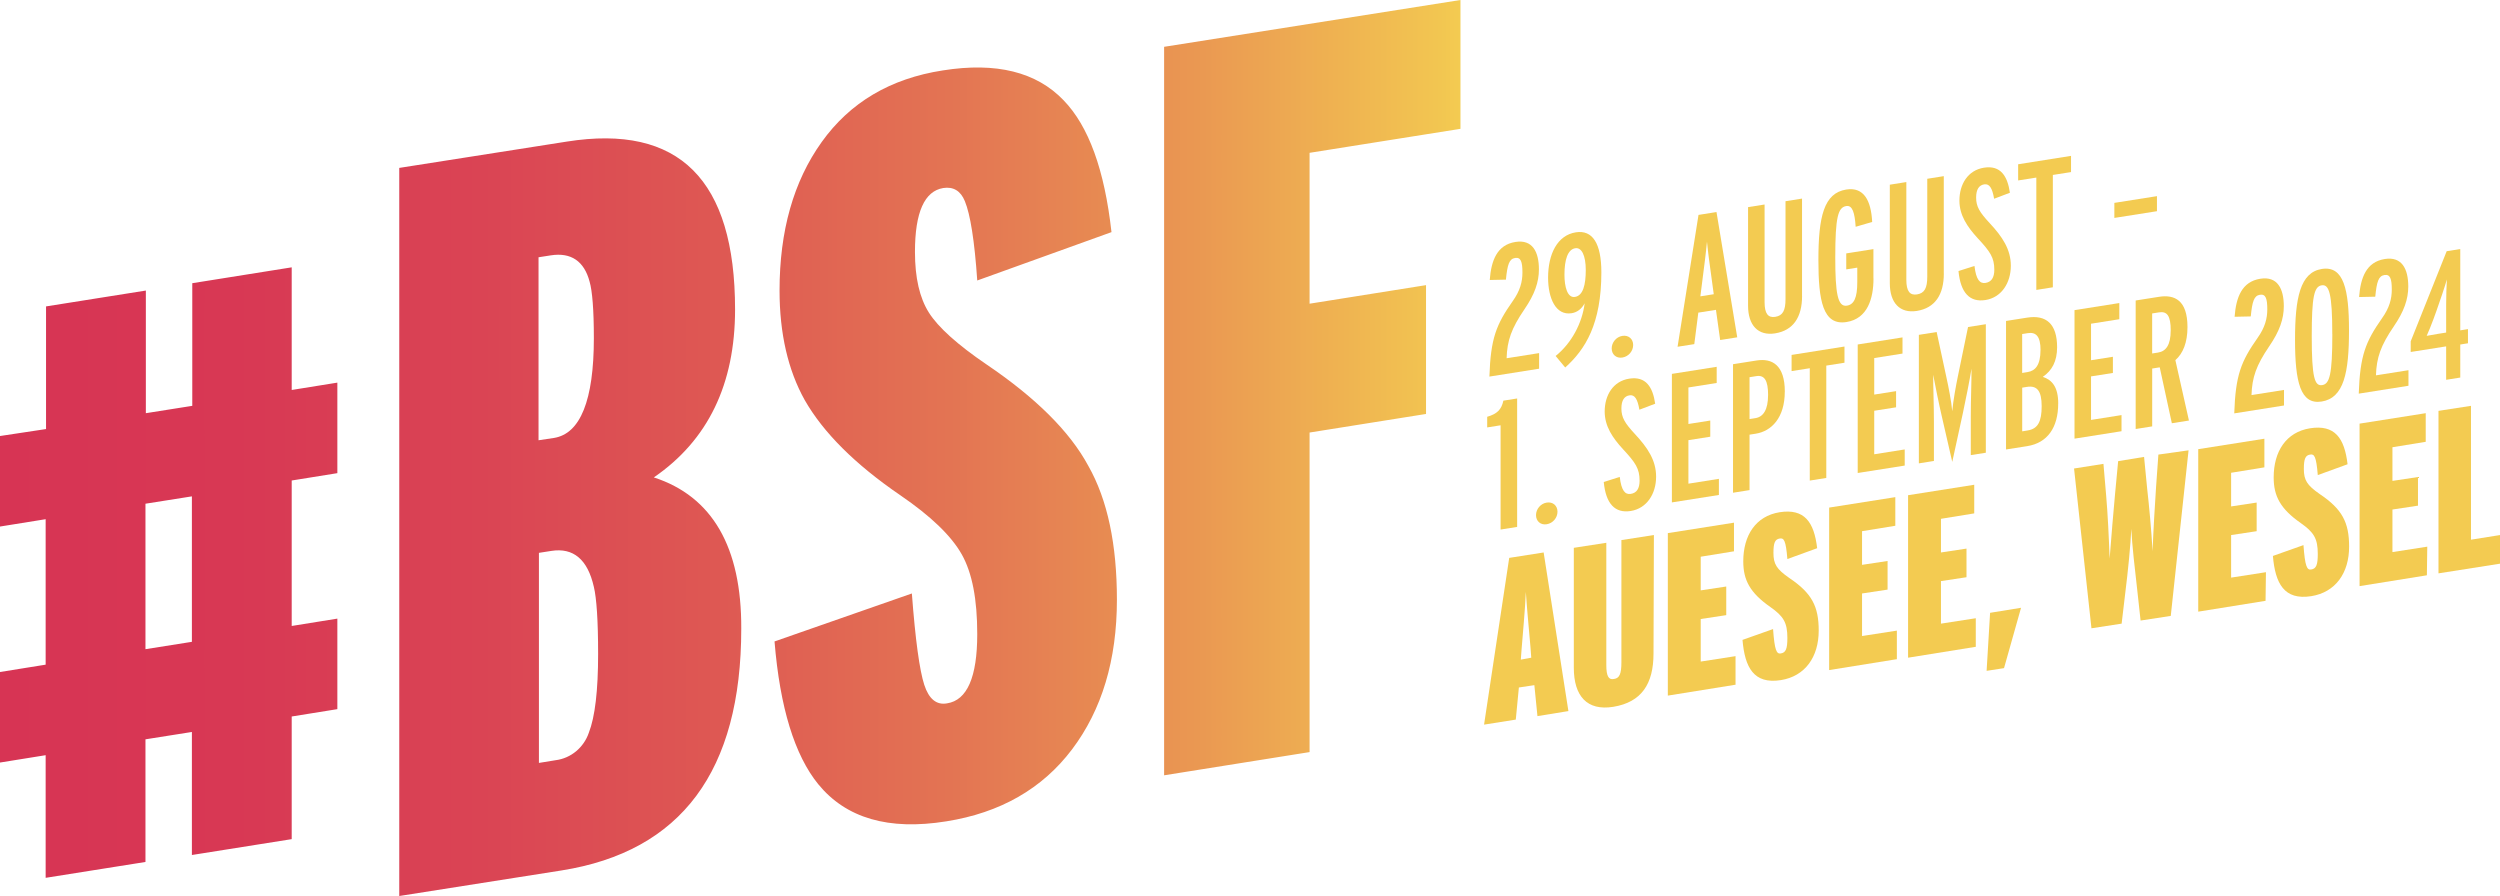 <?xml version="1.0" encoding="UTF-8"?> <svg xmlns="http://www.w3.org/2000/svg" xmlns:xlink="http://www.w3.org/1999/xlink" id="Layer_2" width="646.2" height="231.6" viewBox="0 0 646.2 231.6"><defs><style>.cls-1{fill:url(#linear-gradient);}.cls-1,.cls-2{stroke-width:0px;}.cls-2{fill:#f3cb51;}</style><linearGradient id="linear-gradient" x1="0" y1="115.8" x2="377.5" y2="115.8" gradientUnits="userSpaceOnUse"><stop offset="0" stop-color="#d73454"></stop><stop offset=".16" stop-color="#d83854"></stop><stop offset=".33" stop-color="#da4454"></stop><stop offset=".49" stop-color="#de5853"></stop><stop offset=".65" stop-color="#e37453"></stop><stop offset=".82" stop-color="#ea9852"></stop><stop offset=".98" stop-color="#f2c451"></stop><stop offset="1" stop-color="#f3cb51"></stop></linearGradient></defs><g id="Layer_1-2"><g id="Layer_1-2"><path class="cls-1" d="M191.6,162.5c0,36.8-15.5,57.6-46.5,62.5l-41.9,6.6V43.4l43.3-6.8c29-4.6,43.5,9.8,43.5,43.4,0,19.3-7,33.8-21,43.4,15.1,4.9,22.7,18,22.6,39.1ZM153.5,87.4c0-7.3-.4-12.2-1.1-14.6-1.4-5.3-4.8-7.6-10-6.8l-3.2.5v47.3l4-.6c6.8-1.1,10.3-9.7,10.3-25.8ZM154.6,169c0-8.6-.4-14.4-1.1-17.3-1.6-7.1-5.3-10.2-11-9.3l-3.2.5v54.3l4.3-.7c4-.5,7.3-3.3,8.6-7.1,1.6-4.1,2.4-10.9,2.4-20.4ZM288.7,155c0,15.6-3.9,28.5-11.6,38.7s-18.6,16.4-32.5,18.6c-14.9,2.4-25.9-.8-33.1-9.6-6.1-7.5-9.9-19.8-11.3-36.9l35.5-12.4c.9,12,2,19.9,3.2,23.6s3.2,5.3,5.9,4.8c5.2-.8,7.8-6.8,7.8-17.9,0-9-1.3-15.8-4-20.6s-8-9.9-15.9-15.3c-11.7-8-19.9-16.2-24.7-24.6-4.3-7.7-6.5-17.2-6.5-28.3,0-15.4,3.6-28.2,10.9-38.4s17.7-16.4,31.3-18.5c13.8-2.2,24.2.4,31.2,7.7,6.5,6.7,10.6,18,12.4,34.1l-34.7,12.5c-.7-10.3-1.8-17.1-3.2-20.5-1.1-2.7-3-3.8-5.6-3.4-4.8.8-7.3,6.2-7.3,16.5,0,6.7,1.2,11.9,3.6,15.7,2.4,3.8,7.4,8.3,14.9,13.4,12.7,8.6,21.5,17.3,26.3,26.2,5,8.8,7.4,20.4,7.4,34.6h0ZM377.5,33.3l-39,6.2v39l30.1-4.8v33.3l-30.1,4.8v82.6l-37.6,6V12.1L377.5,0v33.3ZM87.2,122.3v-23.4l-11.8,1.9v-31.7l-25.7,4.1v31.7l-12,1.9v-31.7l-25.8,4.1v31.7l-11.9,1.8v23.4l11.8-1.9v37.6l-11.8,1.9v23.4l11.8-1.9v31.7l25.8-4.1v-31.7l12-1.9v31.8l25.8-4.1v-31.7l11.8-1.9v-23.4l-11.8,1.9v-37.6l11.8-1.9ZM49.6,165.9l-12,1.9v-37.6l12-1.9v37.6Z"></path></g><path class="cls-2" d="M405.4,183.8l-8,1.3-.8-8-4,.6-.8,8.3-8.2,1.3,6.5-43.1,8.9-1.4,6.4,41ZM395.8,170l-.2-2.7c-.3-3.7-.9-9.6-1.2-14.3-.2,4.8-.8,10.9-1.1,14.8l-.2,2.7,2.7-.5Z"></path><path class="cls-2" d="M427.4,168.9c0,7.9-3.1,12.6-10.4,13.8-6.8,1.1-10.2-2.8-10.2-10.1v-31l8.4-1.3v31.6c0,2.9.6,3.9,2,3.6,1.4-.2,1.9-1.3,1.9-4.3v-31.6l8.4-1.3-.1,30.6h0Z"></path><path class="cls-2" d="M448.5,177l-17.4,2.8v-42l17.1-2.7v7.4l-8.6,1.4v8.7l6.6-1v7.4l-6.6,1v11l9-1.4v7.4h-.1Z"></path><path class="cls-2" d="M470.1,163c0,6.8-3.5,11.8-9.8,12.8-7,1.1-9.3-3.3-9.9-10.4l7.9-2.8c.4,5.5.9,6.5,2,6.3,1.3-.2,1.7-1.2,1.7-4,0-4-1-5.6-4.4-8-5.3-3.7-7-7-7-11.8,0-6.7,3.2-11.7,9.4-12.7,6.4-1,8.9,2.5,9.7,9.3l-7.7,2.8c-.4-4.9-.9-5.5-2-5.3-1.2.2-1.6,1.1-1.6,3.7,0,2.9.8,4.2,4.1,6.5,5.8,3.9,7.6,7.3,7.6,13.6Z"></path><path class="cls-2" d="M490.2,170.4l-17.4,2.8v-42l17.1-2.7v7.4l-8.6,1.4v8.7l6.6-1v7.4l-6.6,1v11l9-1.4v7.4h-.1Z"></path><path class="cls-2" d="M510.6,167.2l-17.4,2.8v-42l17.1-2.7v7.4l-8.6,1.4v8.7l6.6-1v7.4l-6.6,1v11l9-1.4v7.4h-.1Z"></path><path class="cls-2" d="M522.4,157.1l-4.4,15.6-4.5.7.9-15,8-1.3Z"></path><path class="cls-2" d="M565.7,116.4l-4.6,42.8-7.8,1.2-.8-7.3c-.7-6.1-1.4-12.2-1.6-16.4-.2,4.3-.8,10.5-1.6,16.9l-.9,7.6-7.8,1.2-4.5-41.3,7.6-1.2.7,8.2c.4,4.5.7,10.8.9,16.3.4-5.6,1-12.1,1.4-16.7l.8-8.5,6.7-1.1.8,8.2c.5,4.4,1.1,10.8,1.4,16.2.2-5.6.6-12,.9-16.6l.6-8.4,7.8-1.1Z"></path><path class="cls-2" d="M585.6,155.3l-17.4,2.8v-42l17.1-2.7v7.4l-8.6,1.4v8.7l6.6-1v7.4l-6.6,1v11l9-1.4-.1,7.4h0Z"></path><path class="cls-2" d="M607.2,141.3c0,6.8-3.5,11.8-9.8,12.8-7,1.1-9.3-3.3-9.9-10.4l7.9-2.8c.4,5.5.9,6.5,2,6.3,1.3-.2,1.7-1.2,1.7-4,0-4-1-5.6-4.4-8-5.3-3.7-7-7-7-11.8,0-6.7,3.2-11.7,9.4-12.7,6.4-1,8.9,2.5,9.7,9.3l-7.7,2.8c-.4-4.9-.9-5.5-2-5.3-1.2.2-1.6,1.1-1.6,3.7,0,2.9.8,4.2,4.1,6.5,5.8,3.9,7.6,7.3,7.6,13.6Z"></path><path class="cls-2" d="M627.3,148.7l-17.4,2.8v-42l17.1-2.7v7.4l-8.6,1.4v8.7l6.6-1v7.4l-6.6,1v11l9-1.4-.1,7.4h0Z"></path><path class="cls-2" d="M646.2,145.7l-15.9,2.5v-42l8.4-1.3v34.6l7.5-1.2v7.4Z"></path><path class="cls-2" d="M397.84,95.3l-12.86,2.04c.33-9.88,1.75-13.42,6.03-19.51,1.9-2.67,2.51-5,2.51-7.37,0-2.85-.43-4.01-1.9-3.78-1.52.24-1.99,1.69-2.37,5.6l-4.18.09c.38-5,1.85-9.07,6.64-9.83,4.41-.7,6.07,2.55,6.07,7.1,0,3.27-1.09,6.44-3.75,10.32-3.37,4.95-4.46,8.06-4.6,12.64l8.4-1.33v4.03Z"></path><path class="cls-2" d="M413.92,70.4c0,13.29-4.13,19.92-9.35,24.59l-2.47-2.98c4.13-3.31,6.88-8.54,7.5-13.62-.76,1.45-1.95,2.35-3.37,2.57-4.13.65-6.08-3.93-6.08-9.19,0-6.07,2.37-10.96,7.17-11.72,4.32-.68,6.6,2.85,6.6,10.34ZM409.89,69.81c0-3.84-1.09-5.9-2.71-5.65-1.95.31-2.8,2.96-2.8,6.85,0,3.13.76,6.05,2.71,5.74,2.09-.33,2.8-3.1,2.8-6.94Z"></path><path class="cls-2" d="M422.14,89.18c0,1.57-1.19,2.99-2.8,3.24-1.57.25-2.75-.8-2.75-2.36s1.19-2.99,2.75-3.24c1.61-.26,2.8.79,2.8,2.36Z"></path><path class="cls-2" d="M449.04,87.19l-4.41.7-1.09-7.8-4.56.72-1.04,8.14-4.32.68,5.41-34.08,4.65-.74,5.36,32.37ZM442.97,76.05l-1.23-9.06c-.19-1.54-.38-2.98-.52-4.52-.14,1.59-.33,3.09-.52,4.73l-1.19,9.4,3.46-.55Z"></path><path class="cls-2" d="M465.8,76.52c0,5.46-2.28,8.9-6.98,9.65-4.37.69-6.98-2.07-6.98-7.15v-25.48l4.27-.68v25.25c0,3.04.95,4.07,2.75,3.79,1.95-.31,2.66-1.61,2.66-4.6v-25.29l4.27-.68v25.2Z"></path><path class="cls-2" d="M484.26,71.98c0,5.17-1.52,10.4-6.98,11.26-6.12.97-7.26-5.59-7.26-15.98,0-11.29,1.42-17.36,7.21-18.27,4.56-.72,6.41,2.88,6.69,8.38l-4.27,1.25c-.24-3.71-.86-5.61-2.42-5.36-2.13.34-2.85,2.78-2.85,13.31,0,9.25.62,12.81,2.99,12.44,1.85-.29,2.7-2,2.7-6.08v-3.75l-2.85.45v-4.13l7.02-1.11v7.59Z"></path><path class="cls-2" d="M502.44,70.72c0,5.46-2.28,8.9-6.98,9.65-4.37.69-6.98-2.07-6.98-7.15v-25.48l4.27-.68v25.25c0,3.04.95,4.07,2.75,3.79,1.95-.31,2.66-1.61,2.66-4.6v-25.29l4.27-.68v25.2Z"></path><path class="cls-2" d="M519.76,68.68c0,4.46-2.42,8.21-6.55,8.87-4.08.65-6.45-1.87-6.98-7.49l4.13-1.32c.43,3.63,1.42,4.61,2.85,4.39,1.52-.24,2.28-1.36,2.28-3.4,0-3.13-1.04-4.67-4.32-8.19-2.66-2.9-4.7-5.9-4.7-9.69,0-4.18,2.14-7.84,6.36-8.51,4.32-.68,6.08,2.22,6.69,6.48l-4.08,1.55c-.47-2.73-1.19-3.94-2.56-3.72-1.33.21-2.09,1.28-2.09,3.42,0,2.33.9,3.8,3.51,6.61,3.28,3.52,5.46,6.78,5.46,11Z"></path><path class="cls-2" d="M535.32,44.48l-4.7.74v29.04l-4.27.68v-29.04l-4.7.74v-4.18l13.67-2.17v4.18Z"></path><path class="cls-2" d="M557.53,54.59l-11.01,1.74v-3.89l11.01-1.74v3.89Z"></path><path class="cls-2" d="M392.14,136.2l-4.27.68v-26.95l-3.46.55v-2.75c2.56-.74,3.7-1.87,4.18-4.17l3.56-.56v33.22Z"></path><path class="cls-2" d="M402.58,132.27c0,1.57-1.19,2.99-2.8,3.24-1.57.25-2.75-.8-2.75-2.36s1.19-2.99,2.75-3.24c1.61-.26,2.8.79,2.8,2.36Z"></path><path class="cls-2" d="M428.07,123.21c0,4.46-2.42,8.21-6.55,8.87-4.08.65-6.45-1.87-6.98-7.49l4.13-1.32c.43,3.63,1.42,4.61,2.85,4.39,1.52-.24,2.28-1.36,2.28-3.4,0-3.13-1.04-4.67-4.32-8.19-2.66-2.9-4.7-5.9-4.7-9.7,0-4.18,2.14-7.84,6.36-8.5,4.32-.68,6.08,2.22,6.69,6.48l-4.08,1.55c-.47-2.73-1.19-3.94-2.56-3.72-1.33.21-2.09,1.28-2.09,3.41,0,2.33.9,3.8,3.51,6.61,3.27,3.52,5.46,6.78,5.46,11Z"></path><path class="cls-2" d="M444.3,127.94l-12.15,1.92v-33.22l11.58-1.83v4.18l-7.31,1.16v9.44l5.65-.89v4.18l-5.65.89v11.25l7.88-1.25v4.18Z"></path><path class="cls-2" d="M461.33,101.23c0,6.79-3.46,10.23-7.5,10.87l-1.61.25v14.33l-4.27.68v-33.22l6.08-.96c4.03-.64,7.31,1.17,7.31,8.05ZM457.02,102.15c0-3.84-.95-5.26-3.04-4.93l-1.76.28v10.82l1.52-.24c2.04-.32,3.27-2.18,3.27-5.93Z"></path><path class="cls-2" d="M476.76,93.76l-4.7.74v29.04l-4.27.68v-29.04l-4.7.74v-4.18l13.67-2.17v4.18Z"></path><path class="cls-2" d="M492.33,120.34l-12.15,1.92v-33.22l11.58-1.83v4.18l-7.31,1.16v9.44l5.65-.89v4.18l-5.65.89v11.25l7.88-1.25v4.18Z"></path><path class="cls-2" d="M513.3,117.02l-3.89.62v-10.16c0-4.22.19-8.38.19-12.18-.43,2.63-1.52,8.21-2.23,11.46l-2.75,12.63-2.7-11.77c-.67-2.84-1.8-8.4-2.23-10.75,0,3.37.19,8.08.19,12.12v10.16l-3.89.62v-33.22l4.6-.73,2.56,11.89c.52,2.38,1.23,5.97,1.47,8.59.24-2.7.95-6.6,1.47-9.11l2.61-12.66,4.6-.73v33.22Z"></path><path class="cls-2" d="M532,104.32c0,6.12-2.71,10.16-8.02,11l-5.46.86v-33.22l5.46-.86c4.89-.77,7.74,1.57,7.74,7.65,0,3.65-1.33,6.05-3.7,7.66,2.42.8,3.99,2.64,3.99,6.91ZM527.44,90.48c0-3.56-1.19-4.7-3.28-4.37l-1.47.23v10.06l1.42-.23c1.99-.32,3.32-1.81,3.32-5.7ZM527.73,105c0-4.03-1.23-5.4-3.8-5l-1.23.2v11.29l1.42-.23c2.66-.42,3.61-2.33,3.61-6.27Z"></path><path class="cls-2" d="M548.37,111.46l-12.15,1.92v-33.22l11.58-1.83v4.18l-7.31,1.16v9.44l5.65-.89v4.18l-5.65.89v11.25l7.88-1.25v4.18Z"></path><path class="cls-2" d="M565.79,108.7l-4.41.7-3.13-14.45-1.95.31v14.95l-4.27.68v-33.22l6.03-.95c4.03-.64,7.36.88,7.36,7.81,0,3.99-1.14,6.82-3.13,8.56l3.51,15.62ZM561.09,85.43c0-3.84-.95-5.02-3.04-4.69l-1.76.28v10.35l1.52-.24c2.04-.32,3.27-1.94,3.27-5.69Z"></path><path class="cls-2" d="M590.37,104.81l-12.86,2.04c.33-9.88,1.75-13.42,6.03-19.51,1.9-2.67,2.51-5,2.51-7.37,0-2.85-.43-4.01-1.9-3.78-1.52.24-1.99,1.69-2.37,5.6l-4.18.09c.38-5,1.85-9.07,6.65-9.83,4.41-.7,6.07,2.55,6.07,7.11,0,3.27-1.09,6.44-3.75,10.32-3.37,4.95-4.46,8.06-4.6,12.64l8.4-1.33v4.03Z"></path><path class="cls-2" d="M607.17,85.44c0,10.92-1.33,17.44-7.07,18.35-5.5.87-6.88-5.08-6.88-15.95s1.33-17.44,6.93-18.32c5.65-.89,7.02,5.29,7.02,15.92ZM602.85,86.36c0-10.63-.85-12.91-2.75-12.61-1.95.31-2.56,2.92-2.56,13.17,0,10.77.76,12.93,2.71,12.62,1.9-.3,2.61-2.69,2.61-13.18Z"></path><path class="cls-2" d="M622.55,99.71l-12.86,2.04c.33-9.88,1.76-13.42,6.03-19.51,1.9-2.67,2.51-5,2.51-7.37,0-2.85-.43-4.01-1.9-3.78-1.52.24-1.99,1.69-2.37,5.6l-4.18.09c.38-5,1.85-9.07,6.64-9.83,4.41-.7,6.07,2.55,6.07,7.11,0,3.27-1.09,6.44-3.75,10.32-3.37,4.95-4.46,8.06-4.6,12.64l8.4-1.33v4.03Z"></path><path class="cls-2" d="M637.92,88.73l-1.99.32v8.54l-3.65.58v-8.64l-9.16,1.45v-2.75l9.3-23.3,3.51-.56v21.02l1.99-.32v3.65ZM632.47,72.23c-.47,1.69-1.95,6.05-2.71,8.16l-.71,1.96c-.57,1.56-1.23,3.19-1.8,4.46.85-.14,1.75-.33,2.89-.51l2.14-.34v-7.07c0-2.23.09-5.14.19-6.67Z"></path></g></svg> 
